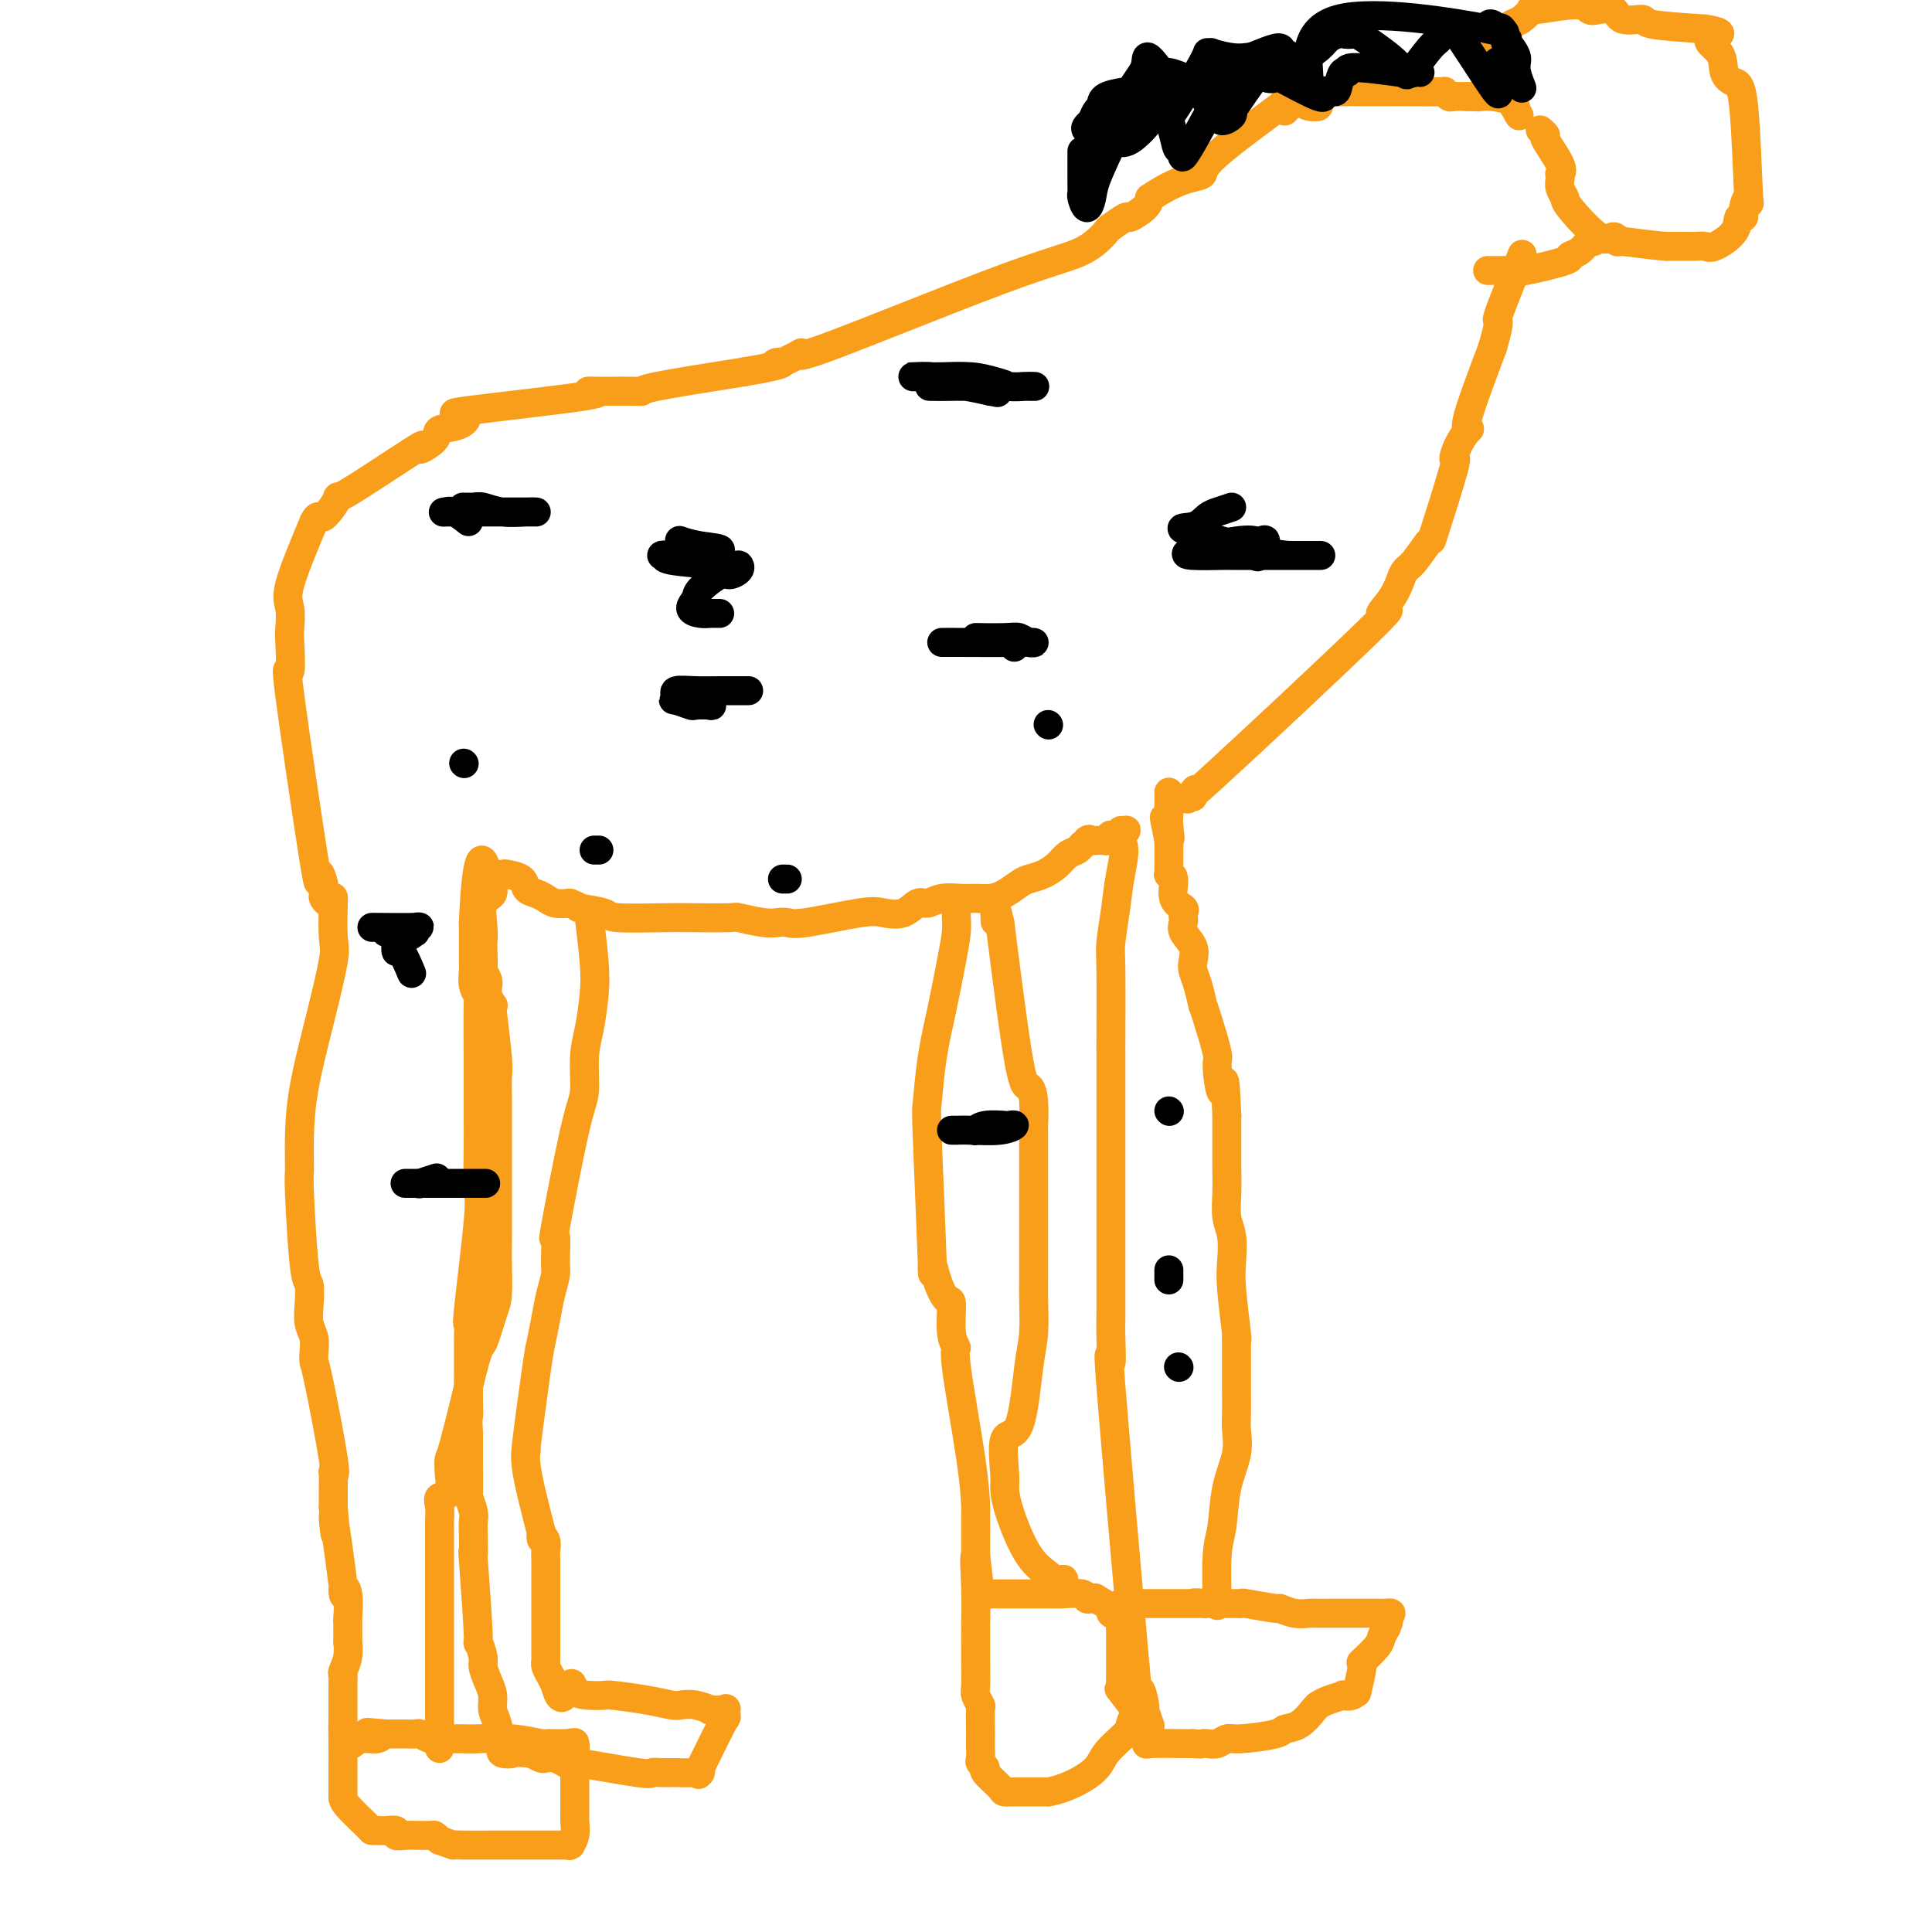 <svg viewBox='0 0 400 400' version='1.1' xmlns='http://www.w3.org/2000/svg' xmlns:xlink='http://www.w3.org/1999/xlink'><g fill='none' stroke='#F99E1B' stroke-width='6' stroke-linecap='round' stroke-linejoin='round'><path d='M69,186c0.018,-0.301 0.037,-0.601 0,1c-0.037,1.601 -0.129,5.104 0,7c0.129,1.896 0.480,2.186 0,5c-0.480,2.814 -1.790,8.152 -3,13c-1.210,4.848 -2.322,9.205 -3,13c-0.678,3.795 -0.924,7.028 -1,10c-0.076,2.972 0.018,5.684 0,7c-0.018,1.316 -0.150,1.237 0,5c0.150,3.763 0.580,11.367 1,15c0.420,3.633 0.831,3.294 1,4c0.169,0.706 0.098,2.456 0,4c-0.098,1.544 -0.222,2.883 0,4c0.222,1.117 0.789,2.013 1,3c0.211,0.987 0.067,2.065 0,3c-0.067,0.935 -0.056,1.726 0,2c0.056,0.274 0.159,0.032 1,4c0.841,3.968 2.422,12.147 3,16c0.578,3.853 0.155,3.381 0,3c-0.155,-0.381 -0.042,-0.669 0,0c0.042,0.669 0.011,2.296 0,3c-0.011,0.704 -0.003,0.487 0,1c0.003,0.513 0.002,1.757 0,3'/><path d='M69,312c0.957,11.533 -0.150,1.865 0,2c0.150,0.135 1.557,10.071 2,14c0.443,3.929 -0.077,1.850 0,1c0.077,-0.850 0.753,-0.472 1,1c0.247,1.472 0.066,4.038 0,5c-0.066,0.962 -0.018,0.318 0,0c0.018,-0.318 0.006,-0.311 0,0c-0.006,0.311 -0.005,0.928 0,2c0.005,1.072 0.016,2.601 0,3c-0.016,0.399 -0.057,-0.330 0,0c0.057,0.330 0.211,1.720 0,3c-0.211,1.280 -0.789,2.451 -1,3c-0.211,0.549 -0.057,0.475 0,1c0.057,0.525 0.015,1.650 0,2c-0.015,0.350 -0.004,-0.074 0,0c0.004,0.074 0.001,0.646 0,1c-0.001,0.354 -0.000,0.490 0,1c0.000,0.510 0.000,1.393 0,2c-0.000,0.607 -0.000,0.936 0,1c0.000,0.064 0.000,-0.137 0,0c-0.000,0.137 -0.000,0.614 0,1c0.000,0.386 0.000,0.682 0,1c-0.000,0.318 -0.000,0.659 0,1'/><path d='M71,357c0.309,7.160 0.083,2.562 0,1c-0.083,-1.562 -0.022,-0.086 0,2c0.022,2.086 0.006,4.783 0,6c-0.006,1.217 -0.002,0.956 0,1c0.002,0.044 0.000,0.394 0,1c-0.000,0.606 0.000,1.469 0,2c-0.000,0.531 -0.001,0.731 0,1c0.001,0.269 0.002,0.608 0,1c-0.002,0.392 -0.009,0.837 1,2c1.009,1.163 3.035,3.043 4,4c0.965,0.957 0.870,0.992 1,1c0.130,0.008 0.484,-0.012 1,0c0.516,0.012 1.194,0.056 2,0c0.806,-0.056 1.741,-0.211 2,0c0.259,0.211 -0.159,0.789 0,1c0.159,0.211 0.893,0.056 2,0c1.107,-0.056 2.587,-0.012 3,0c0.413,0.012 -0.240,-0.007 0,0c0.240,0.007 1.372,0.040 2,0c0.628,-0.040 0.751,-0.154 1,0c0.249,0.154 0.625,0.577 1,1'/><path d='M91,381c3.580,1.309 3.030,1.083 3,1c-0.030,-0.083 0.462,-0.022 2,0c1.538,0.022 4.124,0.006 6,0c1.876,-0.006 3.042,-0.002 4,0c0.958,0.002 1.709,0.000 2,0c0.291,-0.000 0.124,-0.000 1,0c0.876,0.000 2.795,-0.000 4,0c1.205,0.000 1.695,0.001 2,0c0.305,-0.001 0.425,-0.005 1,0c0.575,0.005 1.604,0.019 2,0c0.396,-0.019 0.159,-0.072 0,0c-0.159,0.072 -0.239,0.269 0,0c0.239,-0.269 0.796,-1.004 1,-2c0.204,-0.996 0.055,-2.254 0,-3c-0.055,-0.746 -0.015,-0.982 0,-1c0.015,-0.018 0.004,0.182 0,0c-0.004,-0.182 -0.001,-0.745 0,-1c0.001,-0.255 0.000,-0.201 0,-2c-0.000,-1.799 -0.000,-5.452 0,-7c0.000,-1.548 0.000,-0.992 0,-1c-0.000,-0.008 -0.000,-0.579 0,-1c0.000,-0.421 0.000,-0.692 0,-1c-0.000,-0.308 -0.000,-0.654 0,-1'/><path d='M119,362c-0.018,-2.724 -0.065,-0.534 0,0c0.065,0.534 0.240,-0.589 0,-1c-0.240,-0.411 -0.895,-0.110 -1,0c-0.105,0.110 0.340,0.031 0,0c-0.340,-0.031 -1.467,-0.012 -2,0c-0.533,0.012 -0.474,0.017 -1,0c-0.526,-0.017 -1.637,-0.057 -2,0c-0.363,0.057 0.023,0.211 -1,0c-1.023,-0.211 -3.456,-0.789 -6,-1c-2.544,-0.211 -5.200,-0.057 -7,0c-1.800,0.057 -2.745,0.015 -3,0c-0.255,-0.015 0.178,-0.003 0,0c-0.178,0.003 -0.969,-0.003 -2,0c-1.031,0.003 -2.303,0.015 -3,0c-0.697,-0.015 -0.819,-0.057 -1,0c-0.181,0.057 -0.421,0.211 -1,0c-0.579,-0.211 -1.499,-0.789 -2,-1c-0.501,-0.211 -0.585,-0.057 -1,0c-0.415,0.057 -1.163,0.015 -2,0c-0.837,-0.015 -1.764,-0.004 -2,0c-0.236,0.004 0.218,0.001 0,0c-0.218,-0.001 -1.109,-0.001 -2,0'/><path d='M80,359c-6.526,-0.529 -3.343,-0.352 -2,0c1.343,0.352 0.844,0.878 0,1c-0.844,0.122 -2.035,-0.159 -3,0c-0.965,0.159 -1.704,0.760 -2,1c-0.296,0.240 -0.148,0.120 0,0'/><path d='M91,362c-0.000,-0.523 -0.000,-1.046 0,-2c0.000,-0.954 0.000,-2.339 0,-3c-0.000,-0.661 -0.000,-0.597 0,-2c0.000,-1.403 0.000,-4.271 0,-6c-0.000,-1.729 -0.000,-2.317 0,-4c0.000,-1.683 0.000,-4.460 0,-7c-0.000,-2.540 -0.000,-4.843 0,-6c0.000,-1.157 0.000,-1.169 0,-2c-0.000,-0.831 -0.000,-2.483 0,-4c0.000,-1.517 0.001,-2.899 0,-4c-0.001,-1.101 -0.002,-1.920 0,-3c0.002,-1.080 0.008,-2.419 0,-3c-0.008,-0.581 -0.030,-0.402 0,-1c0.030,-0.598 0.113,-1.972 0,-3c-0.113,-1.028 -0.422,-1.711 0,-2c0.422,-0.289 1.574,-0.185 2,-1c0.426,-0.815 0.124,-2.548 0,-4c-0.124,-1.452 -0.072,-2.622 0,-3c0.072,-0.378 0.163,0.035 1,-3c0.837,-3.035 2.418,-9.517 4,-16'/><path d='M98,283c1.431,-5.297 1.508,-4.038 2,-5c0.492,-0.962 1.400,-4.144 2,-6c0.600,-1.856 0.893,-2.386 1,-4c0.107,-1.614 0.029,-4.311 0,-6c-0.029,-1.689 -0.008,-2.371 0,-6c0.008,-3.629 0.002,-10.206 0,-13c-0.002,-2.794 -0.000,-1.804 0,-2c0.000,-0.196 -0.000,-1.579 0,-3c0.000,-1.421 0.001,-2.881 0,-4c-0.001,-1.119 -0.004,-1.897 0,-3c0.004,-1.103 0.015,-2.531 0,-4c-0.015,-1.469 -0.056,-2.981 0,-4c0.056,-1.019 0.207,-1.547 0,-4c-0.207,-2.453 -0.773,-6.833 -1,-9c-0.227,-2.167 -0.113,-2.121 0,-2c0.113,0.121 0.227,0.317 0,0c-0.227,-0.317 -0.796,-1.149 -1,-2c-0.204,-0.851 -0.044,-1.723 0,-2c0.044,-0.277 -0.026,0.041 0,0c0.026,-0.041 0.150,-0.440 0,-1c-0.150,-0.560 -0.575,-1.280 -1,-2'/><path d='M100,201c-0.465,-10.721 -0.127,-4.025 0,-2c0.127,2.025 0.042,-0.621 0,-2c-0.042,-1.379 -0.041,-1.490 0,-2c0.041,-0.510 0.124,-1.419 0,-3c-0.124,-1.581 -0.453,-3.836 0,-5c0.453,-1.164 1.687,-1.238 2,-2c0.313,-0.762 -0.296,-2.211 0,-3c0.296,-0.789 1.497,-0.916 2,-1c0.503,-0.084 0.309,-0.125 1,0c0.691,0.125 2.267,0.415 3,1c0.733,0.585 0.622,1.463 1,2c0.378,0.537 1.246,0.731 2,1c0.754,0.269 1.395,0.611 2,1c0.605,0.389 1.173,0.825 2,1c0.827,0.175 1.914,0.087 3,0'/><path d='M118,187c2.633,0.956 1.217,0.844 2,1c0.783,0.156 3.766,0.578 5,1c1.234,0.422 0.719,0.844 3,1c2.281,0.156 7.360,0.045 10,0c2.640,-0.045 2.843,-0.026 5,0c2.157,0.026 6.269,0.059 8,0c1.731,-0.059 1.082,-0.210 2,0c0.918,0.210 3.404,0.781 5,1c1.596,0.219 2.302,0.086 3,0c0.698,-0.086 1.387,-0.126 2,0c0.613,0.126 1.151,0.418 4,0c2.849,-0.418 8.009,-1.547 11,-2c2.991,-0.453 3.815,-0.230 5,0c1.185,0.230 2.733,0.468 4,0c1.267,-0.468 2.254,-1.642 3,-2c0.746,-0.358 1.253,0.101 2,0c0.747,-0.101 1.736,-0.761 3,-1c1.264,-0.239 2.804,-0.057 4,0c1.196,0.057 2.049,-0.012 3,0c0.951,0.012 2.001,0.106 3,0c0.999,-0.106 1.948,-0.412 3,-1c1.052,-0.588 2.207,-1.457 3,-2c0.793,-0.543 1.224,-0.761 2,-1c0.776,-0.239 1.896,-0.498 3,-1c1.104,-0.502 2.193,-1.248 3,-2c0.807,-0.752 1.333,-1.510 2,-2c0.667,-0.490 1.476,-0.711 2,-1c0.524,-0.289 0.762,-0.644 1,-1'/><path d='M224,175c2.592,-1.773 1.072,-1.206 1,-1c-0.072,0.206 1.306,0.052 2,0c0.694,-0.052 0.706,-0.000 1,0c0.294,0.000 0.871,-0.052 1,0c0.129,0.052 -0.191,0.206 0,0c0.191,-0.206 0.892,-0.773 1,-1c0.108,-0.227 -0.377,-0.115 0,0c0.377,0.115 1.615,0.232 2,0c0.385,-0.232 -0.082,-0.815 0,-1c0.082,-0.185 0.714,0.027 1,0c0.286,-0.027 0.224,-0.293 0,0c-0.224,0.293 -0.612,1.147 -1,2'/><path d='M232,174c1.282,1.109 0.487,4.383 0,7c-0.487,2.617 -0.666,4.578 -1,7c-0.334,2.422 -0.821,5.307 -1,7c-0.179,1.693 -0.048,2.196 0,6c0.048,3.804 0.013,10.909 0,14c-0.013,3.091 -0.003,2.166 0,3c0.003,0.834 0.001,3.426 0,5c-0.001,1.574 -0.000,2.129 0,3c0.000,0.871 0.000,2.058 0,3c-0.000,0.942 -0.000,1.639 0,3c0.000,1.361 0.000,3.384 0,4c-0.000,0.616 -0.000,-0.177 0,3c0.000,3.177 0.000,10.323 0,15c-0.000,4.677 -0.000,6.883 0,8c0.000,1.117 0.001,1.144 0,2c-0.001,0.856 -0.004,2.541 0,4c0.004,1.459 0.015,2.692 0,4c-0.015,1.308 -0.056,2.691 0,5c0.056,2.309 0.207,5.545 0,5c-0.207,-0.545 -0.774,-4.870 0,5c0.774,9.870 2.887,33.935 5,58'/><path d='M235,345c0.935,9.926 0.772,5.741 1,5c0.228,-0.741 0.846,1.961 1,3c0.154,1.039 -0.155,0.416 0,1c0.155,0.584 0.773,2.376 1,3c0.227,0.624 0.063,0.080 0,0c-0.063,-0.080 -0.023,0.304 0,1c0.023,0.696 0.031,1.703 0,2c-0.031,0.297 -0.101,-0.116 0,0c0.101,0.116 0.373,0.762 0,1c-0.373,0.238 -1.392,0.068 0,0c1.392,-0.068 5.196,-0.034 9,0'/><path d='M247,361c1.810,0.159 1.834,0.058 2,0c0.166,-0.058 0.472,-0.071 1,0c0.528,0.071 1.278,0.226 2,0c0.722,-0.226 1.417,-0.832 2,-1c0.583,-0.168 1.053,0.102 3,0c1.947,-0.102 5.372,-0.577 7,-1c1.628,-0.423 1.460,-0.796 2,-1c0.540,-0.204 1.789,-0.240 3,-1c1.211,-0.760 2.386,-2.242 3,-3c0.614,-0.758 0.668,-0.790 1,-1c0.332,-0.210 0.940,-0.597 2,-1c1.060,-0.403 2.570,-0.821 3,-1c0.430,-0.179 -0.220,-0.119 0,0c0.220,0.119 1.310,0.297 2,0c0.690,-0.297 0.980,-1.070 1,-1c0.020,0.070 -0.230,0.983 0,0c0.230,-0.983 0.940,-3.863 1,-5c0.060,-1.137 -0.530,-0.532 0,-1c0.530,-0.468 2.181,-2.011 3,-3c0.819,-0.989 0.805,-1.426 1,-2c0.195,-0.574 0.597,-1.287 1,-2'/><path d='M287,337c0.949,-2.193 0.322,-1.176 0,-1c-0.322,0.176 -0.337,-0.489 0,-1c0.337,-0.511 1.027,-0.869 1,-1c-0.027,-0.131 -0.771,-0.035 -1,0c-0.229,0.035 0.058,0.009 0,0c-0.058,-0.009 -0.461,-0.003 -1,0c-0.539,0.003 -1.213,0.001 -2,0c-0.787,-0.001 -1.687,-0.000 -3,0c-1.313,0.000 -3.039,0.001 -4,0c-0.961,-0.001 -1.155,-0.004 -2,0c-0.845,0.004 -2.340,0.016 -3,0c-0.660,-0.016 -0.486,-0.061 -1,0c-0.514,0.061 -1.716,0.226 -3,0c-1.284,-0.226 -2.649,-0.845 -3,-1c-0.351,-0.155 0.314,0.155 -1,0c-1.314,-0.155 -4.607,-0.774 -6,-1c-1.393,-0.226 -0.888,-0.061 -1,0c-0.112,0.061 -0.843,0.016 -1,0c-0.157,-0.016 0.259,-0.004 0,0c-0.259,0.004 -1.193,0.001 -2,0c-0.807,-0.001 -1.486,-0.000 -2,0c-0.514,0.000 -0.861,0.000 -1,0c-0.139,-0.000 -0.069,-0.000 0,0'/><path d='M251,332c-6.189,-0.309 -3.163,-0.083 -2,0c1.163,0.083 0.462,0.022 0,0c-0.462,-0.022 -0.687,-0.006 -1,0c-0.313,0.006 -0.715,0.002 -1,0c-0.285,-0.002 -0.454,-0.000 -1,0c-0.546,0.000 -1.470,0.000 -2,0c-0.530,-0.000 -0.665,-0.000 -1,0c-0.335,0.000 -0.868,0.000 -1,0c-0.132,-0.000 0.137,-0.000 0,0c-0.137,0.000 -0.681,0.000 -1,0c-0.319,-0.000 -0.413,-0.000 -1,0c-0.587,0.000 -1.668,0.000 -2,0c-0.332,-0.000 0.083,-0.000 0,0c-0.083,0.000 -0.666,0.000 -1,0c-0.334,-0.000 -0.419,-0.000 -1,0c-0.581,0.000 -1.658,0.000 -2,0c-0.342,-0.000 0.053,-0.000 0,0c-0.053,0.000 -0.553,0.000 -1,0c-0.447,-0.000 -0.842,-0.000 -1,0c-0.158,0.000 -0.079,0.000 0,0'/><path d='M252,332c0.027,0.467 0.053,0.934 0,-1c-0.053,-1.934 -0.186,-6.269 0,-9c0.186,-2.731 0.691,-3.859 1,-6c0.309,-2.141 0.423,-5.297 1,-8c0.577,-2.703 1.619,-4.955 2,-7c0.381,-2.045 0.102,-3.883 0,-5c-0.102,-1.117 -0.028,-1.512 0,-3c0.028,-1.488 0.008,-4.069 0,-5c-0.008,-0.931 -0.006,-0.212 0,-2c0.006,-1.788 0.015,-6.084 0,-8c-0.015,-1.916 -0.056,-1.454 0,-1c0.056,0.454 0.207,0.899 0,-1c-0.207,-1.899 -0.774,-6.141 -1,-9c-0.226,-2.859 -0.113,-4.335 0,-6c0.113,-1.665 0.226,-3.519 0,-5c-0.226,-1.481 -0.793,-2.587 -1,-4c-0.207,-1.413 -0.056,-3.131 0,-5c0.056,-1.869 0.015,-3.888 0,-5c-0.015,-1.112 -0.004,-1.318 0,-3c0.004,-1.682 0.002,-4.841 0,-8'/><path d='M254,231c-0.468,-11.680 -0.637,-5.880 -1,-5c-0.363,0.880 -0.920,-3.158 -1,-5c-0.080,-1.842 0.315,-1.487 0,-3c-0.315,-1.513 -1.342,-4.895 -2,-7c-0.658,-2.105 -0.947,-2.933 -1,-3c-0.053,-0.067 0.132,0.628 0,0c-0.132,-0.628 -0.579,-2.581 -1,-4c-0.421,-1.419 -0.817,-2.306 -1,-3c-0.183,-0.694 -0.154,-1.194 0,-2c0.154,-0.806 0.433,-1.918 0,-3c-0.433,-1.082 -1.578,-2.135 -2,-3c-0.422,-0.865 -0.121,-1.542 0,-2c0.121,-0.458 0.062,-0.697 0,-1c-0.062,-0.303 -0.125,-0.670 0,-1c0.125,-0.330 0.440,-0.624 0,-1c-0.440,-0.376 -1.635,-0.836 -2,-2c-0.365,-1.164 0.098,-3.032 0,-4c-0.098,-0.968 -0.758,-1.034 -1,-1c-0.242,0.034 -0.065,0.170 0,0c0.065,-0.170 0.017,-0.644 0,-1c-0.017,-0.356 -0.005,-0.593 0,-1c0.005,-0.407 0.001,-0.985 0,-1c-0.001,-0.015 -0.000,0.532 0,0c0.000,-0.532 0.000,-2.143 0,-3c-0.000,-0.857 -0.000,-0.959 0,-1c0.000,-0.041 0.000,-0.020 0,0'/><path d='M242,174c-1.856,-8.951 -0.497,-2.827 0,-1c0.497,1.827 0.133,-0.642 0,-2c-0.133,-1.358 -0.036,-1.607 0,-2c0.036,-0.393 0.010,-0.932 0,-1c-0.010,-0.068 -0.003,0.335 0,0c0.003,-0.335 0.001,-1.409 0,-2c-0.001,-0.591 -0.000,-0.697 0,-1c0.000,-0.303 0.000,-0.801 0,-1c-0.000,-0.199 -0.000,-0.100 0,0'/><path d='M198,188c-0.018,0.623 -0.036,1.246 0,2c0.036,0.754 0.125,1.639 0,3c-0.125,1.361 -0.465,3.199 -1,6c-0.535,2.801 -1.264,6.564 -2,10c-0.736,3.436 -1.480,6.546 -2,10c-0.520,3.454 -0.817,7.252 -1,9c-0.183,1.748 -0.253,1.447 0,8c0.253,6.553 0.828,19.961 1,25c0.172,5.039 -0.060,1.709 0,1c0.060,-0.709 0.413,1.201 1,3c0.587,1.799 1.408,3.486 2,4c0.592,0.514 0.953,-0.144 1,1c0.047,1.144 -0.222,4.090 0,6c0.222,1.910 0.935,2.782 1,3c0.065,0.218 -0.519,-0.220 0,4c0.519,4.220 2.139,13.097 3,19c0.861,5.903 0.963,8.830 1,10c0.037,1.170 0.010,0.582 0,1c-0.010,0.418 -0.003,1.843 0,3c0.003,1.157 0.001,2.045 0,3c-0.001,0.955 -0.000,1.978 0,3'/><path d='M202,322c1.547,13.279 0.415,3.476 0,1c-0.415,-2.476 -0.111,2.377 0,6c0.111,3.623 0.030,6.018 0,7c-0.030,0.982 -0.009,0.552 0,1c0.009,0.448 0.006,1.774 0,3c-0.006,1.226 -0.016,2.353 0,4c0.016,1.647 0.057,3.814 0,5c-0.057,1.186 -0.211,1.392 0,2c0.211,0.608 0.789,1.619 1,2c0.211,0.381 0.057,0.133 0,1c-0.057,0.867 -0.016,2.848 0,4c0.016,1.152 0.009,1.475 0,2c-0.009,0.525 -0.019,1.252 0,2c0.019,0.748 0.069,1.517 0,2c-0.069,0.483 -0.255,0.679 0,1c0.255,0.321 0.951,0.765 1,1c0.049,0.235 -0.550,0.259 0,1c0.550,0.741 2.249,2.199 3,3c0.751,0.801 0.554,0.947 1,1c0.446,0.053 1.534,0.014 2,0c0.466,-0.014 0.310,-0.004 1,0c0.690,0.004 2.226,0.001 3,0c0.774,-0.001 0.785,-0.000 1,0c0.215,0.000 0.633,0.000 1,0c0.367,-0.000 0.684,-0.000 1,0'/><path d='M217,371c3.465,-0.567 7.128,-2.485 9,-4c1.872,-1.515 1.955,-2.626 3,-4c1.045,-1.374 3.053,-3.010 4,-4c0.947,-0.990 0.832,-1.333 1,-2c0.168,-0.667 0.619,-1.659 1,-2c0.381,-0.341 0.690,-0.033 0,-1c-0.690,-0.967 -2.381,-3.210 -3,-4c-0.619,-0.790 -0.166,-0.129 0,0c0.166,0.129 0.044,-0.276 0,-1c-0.044,-0.724 -0.012,-1.767 0,-2c0.012,-0.233 0.003,0.345 0,0c-0.003,-0.345 -0.001,-1.612 0,-2c0.001,-0.388 0.000,0.102 0,-1c-0.000,-1.102 -0.000,-3.797 0,-5c0.000,-1.203 0.000,-0.915 0,-1c-0.000,-0.085 -0.000,-0.542 0,-1'/><path d='M232,337c-0.500,-3.252 -0.251,-2.381 0,-2c0.251,0.381 0.502,0.274 0,0c-0.502,-0.274 -1.759,-0.715 -2,-1c-0.241,-0.285 0.534,-0.415 0,-1c-0.534,-0.585 -2.378,-1.625 -3,-2c-0.622,-0.375 -0.022,-0.087 0,0c0.022,0.087 -0.532,-0.029 -1,0c-0.468,0.029 -0.848,0.204 -1,0c-0.152,-0.204 -0.074,-0.787 -1,-1c-0.926,-0.213 -2.854,-0.057 -4,0c-1.146,0.057 -1.510,0.015 -2,0c-0.490,-0.015 -1.104,-0.004 -2,0c-0.896,0.004 -2.072,0.001 -3,0c-0.928,-0.001 -1.606,-0.000 -2,0c-0.394,0.000 -0.504,0.000 -1,0c-0.496,-0.000 -1.376,-0.000 -2,0c-0.624,0.000 -0.990,0.000 -1,0c-0.010,-0.000 0.338,-0.000 0,0c-0.338,0.000 -1.360,0.000 -2,0c-0.640,-0.000 -0.897,-0.000 -1,0c-0.103,0.000 -0.051,0.000 0,0'/><path d='M220,327c0.221,-0.015 0.441,-0.029 0,0c-0.441,0.029 -1.544,0.103 -2,0c-0.456,-0.103 -0.265,-0.382 -1,-1c-0.735,-0.618 -2.396,-1.575 -4,-4c-1.604,-2.425 -3.152,-6.317 -4,-9c-0.848,-2.683 -0.995,-4.156 -1,-5c-0.005,-0.844 0.132,-1.058 0,-3c-0.132,-1.942 -0.533,-5.612 0,-7c0.533,-1.388 1.999,-0.496 3,-3c1.001,-2.504 1.536,-8.406 2,-12c0.464,-3.594 0.856,-4.881 1,-7c0.144,-2.119 0.038,-5.071 0,-7c-0.038,-1.929 -0.010,-2.835 0,-4c0.010,-1.165 0.003,-2.590 0,-6c-0.003,-3.410 -0.001,-8.804 0,-12c0.001,-3.196 0.001,-4.192 0,-5c-0.001,-0.808 -0.003,-1.426 0,-3c0.003,-1.574 0.010,-4.103 0,-5c-0.010,-0.897 -0.039,-0.160 0,-1c0.039,-0.840 0.144,-3.256 0,-5c-0.144,-1.744 -0.539,-2.816 -1,-3c-0.461,-0.184 -0.989,0.519 -2,-5c-1.011,-5.519 -2.506,-17.259 -4,-29'/><path d='M207,191c-1.309,-5.982 -1.083,-2.439 -1,-1c0.083,1.439 0.022,0.772 0,0c-0.022,-0.772 -0.006,-1.649 0,-2c0.006,-0.351 0.003,-0.175 0,0'/><path d='M122,190c-0.107,-0.854 -0.215,-1.709 0,0c0.215,1.709 0.752,5.980 1,9c0.248,3.020 0.207,4.787 0,7c-0.207,2.213 -0.578,4.870 -1,7c-0.422,2.130 -0.894,3.732 -1,6c-0.106,2.268 0.153,5.203 0,7c-0.153,1.797 -0.720,2.458 -2,8c-1.280,5.542 -3.274,15.965 -4,20c-0.726,4.035 -0.183,1.680 0,2c0.183,0.320 0.007,3.314 0,5c-0.007,1.686 0.154,2.063 0,3c-0.154,0.937 -0.623,2.433 -1,4c-0.377,1.567 -0.661,3.206 -1,5c-0.339,1.794 -0.734,3.743 -1,5c-0.266,1.257 -0.403,1.820 -1,6c-0.597,4.180 -1.655,11.976 -2,15c-0.345,3.024 0.022,1.276 0,1c-0.022,-0.276 -0.435,0.921 0,4c0.435,3.079 1.717,8.039 3,13'/><path d='M112,317c0.403,2.976 -0.088,1.416 0,1c0.088,-0.416 0.756,0.313 1,1c0.244,0.687 0.065,1.332 0,2c-0.065,0.668 -0.018,1.360 0,2c0.018,0.640 0.005,1.228 0,2c-0.005,0.772 -0.001,1.728 0,2c0.001,0.272 0.000,-0.138 0,1c-0.000,1.138 -0.000,3.826 0,5c0.000,1.174 0.000,0.834 0,1c-0.000,0.166 -0.000,0.839 0,1c0.000,0.161 -0.000,-0.189 0,0c0.000,0.189 0.000,0.919 0,2c-0.000,1.081 -0.000,2.514 0,3c0.000,0.486 0.000,0.024 0,0c-0.000,-0.024 -0.001,0.388 0,1c0.001,0.612 0.003,1.423 0,2c-0.003,0.577 -0.011,0.918 0,1c0.011,0.082 0.042,-0.097 0,0c-0.042,0.097 -0.155,0.469 0,1c0.155,0.531 0.580,1.220 1,2c0.420,0.780 0.834,1.651 1,2c0.166,0.349 0.083,0.174 0,0'/><path d='M115,349c1.119,4.906 2.417,1.170 3,0c0.583,-1.170 0.451,0.225 1,1c0.549,0.775 1.779,0.929 3,1c1.221,0.071 2.434,0.058 3,0c0.566,-0.058 0.485,-0.160 2,0c1.515,0.160 4.624,0.583 7,1c2.376,0.417 4.017,0.830 5,1c0.983,0.170 1.308,0.099 2,0c0.692,-0.099 1.751,-0.225 3,0c1.249,0.225 2.687,0.802 3,1c0.313,0.198 -0.501,0.018 0,0c0.501,-0.018 2.317,0.128 3,0c0.683,-0.128 0.235,-0.529 0,0c-0.235,0.529 -0.256,1.989 0,2c0.256,0.011 0.787,-1.425 0,0c-0.787,1.425 -2.894,5.713 -5,10'/><path d='M145,366c-0.775,2.083 -0.213,1.290 0,1c0.213,-0.290 0.078,-0.078 -1,0c-1.078,0.078 -3.097,0.023 -4,0c-0.903,-0.023 -0.689,-0.014 -1,0c-0.311,0.014 -1.147,0.032 -2,0c-0.853,-0.032 -1.724,-0.114 -2,0c-0.276,0.114 0.043,0.424 -3,0c-3.043,-0.424 -9.448,-1.581 -12,-2c-2.552,-0.419 -1.251,-0.098 -1,0c0.251,0.098 -0.548,-0.025 -1,0c-0.452,0.025 -0.558,0.200 -1,0c-0.442,-0.200 -1.222,-0.775 -2,-1c-0.778,-0.225 -1.556,-0.099 -2,0c-0.444,0.099 -0.556,0.171 -1,0c-0.444,-0.171 -1.222,-0.586 -2,-1'/><path d='M110,363c-6.199,-0.479 -4.196,-0.176 -4,0c0.196,0.176 -1.414,0.227 -2,0c-0.586,-0.227 -0.147,-0.731 0,-1c0.147,-0.269 0.002,-0.302 0,0c-0.002,0.302 0.140,0.938 0,0c-0.140,-0.938 -0.564,-3.449 -1,-5c-0.436,-1.551 -0.886,-2.143 -1,-3c-0.114,-0.857 0.109,-1.980 0,-3c-0.109,-1.020 -0.550,-1.936 -1,-3c-0.450,-1.064 -0.909,-2.275 -1,-3c-0.091,-0.725 0.186,-0.964 0,-2c-0.186,-1.036 -0.834,-2.868 -1,-3c-0.166,-0.132 0.151,1.436 0,-2c-0.151,-3.436 -0.772,-11.878 -1,-15c-0.228,-3.122 -0.065,-0.925 0,-1c0.065,-0.075 0.031,-2.420 0,-4c-0.031,-1.580 -0.061,-2.393 0,-3c0.061,-0.607 0.212,-1.009 0,-2c-0.212,-0.991 -0.789,-2.572 -1,-3c-0.211,-0.428 -0.057,0.297 0,-1c0.057,-1.297 0.015,-4.616 0,-6c-0.015,-1.384 -0.004,-0.834 0,-1c0.004,-0.166 0.001,-1.047 0,-2c-0.001,-0.953 -0.001,-1.976 0,-3'/><path d='M97,297c-0.309,-7.470 -0.083,-4.644 0,-4c0.083,0.644 0.023,-0.894 0,-3c-0.023,-2.106 -0.008,-4.779 0,-7c0.008,-2.221 0.010,-3.989 0,-5c-0.010,-1.011 -0.031,-1.265 0,-2c0.031,-0.735 0.113,-1.950 0,-2c-0.113,-0.050 -0.423,1.064 0,-3c0.423,-4.064 1.577,-13.307 2,-18c0.423,-4.693 0.113,-4.837 0,-7c-0.113,-2.163 -0.030,-6.345 0,-9c0.030,-2.655 0.008,-3.785 0,-5c-0.008,-1.215 -0.001,-2.517 0,-4c0.001,-1.483 -0.003,-3.148 0,-4c0.003,-0.852 0.015,-0.890 0,-4c-0.015,-3.110 -0.057,-9.294 0,-12c0.057,-2.706 0.211,-1.936 0,-2c-0.211,-0.064 -0.789,-0.961 -1,-2c-0.211,-1.039 -0.057,-2.220 0,-3c0.057,-0.780 0.015,-1.157 0,-2c-0.015,-0.843 -0.004,-2.150 0,-3c0.004,-0.850 0.001,-1.243 0,-2c-0.001,-0.757 -0.001,-1.879 0,-3'/><path d='M98,191c0.833,-18.667 2.417,-12.333 3,-10c0.583,2.333 0.167,0.667 0,0c-0.167,-0.667 -0.083,-0.333 0,0'/><path d='M69,187c-0.312,0.091 -0.624,0.183 -1,0c-0.376,-0.183 -0.818,-0.640 -1,-1c-0.182,-0.360 -0.106,-0.624 0,-1c0.106,-0.376 0.242,-0.865 0,-2c-0.242,-1.135 -0.864,-2.917 -1,-2c-0.136,0.917 0.212,4.533 -1,-3c-1.212,-7.533 -3.984,-26.213 -5,-34c-1.016,-7.787 -0.276,-4.680 0,-5c0.276,-0.320 0.088,-4.066 0,-6c-0.088,-1.934 -0.075,-2.054 0,-3c0.075,-0.946 0.213,-2.716 0,-4c-0.213,-1.284 -0.775,-2.081 0,-5c0.775,-2.919 2.888,-7.959 5,-13'/><path d='M65,108c1.016,-1.971 1.057,-0.400 2,-1c0.943,-0.600 2.790,-3.372 3,-4c0.210,-0.628 -1.215,0.886 2,-1c3.215,-1.886 11.070,-7.173 14,-9c2.930,-1.827 0.934,-0.196 1,0c0.066,0.196 2.193,-1.045 3,-2c0.807,-0.955 0.292,-1.625 1,-2c0.708,-0.375 2.639,-0.454 4,-1c1.361,-0.546 2.153,-1.558 1,-2c-1.153,-0.442 -4.252,-0.315 1,-1c5.252,-0.685 18.856,-2.184 24,-3c5.144,-0.816 1.827,-0.950 1,-1c-0.827,-0.050 0.834,-0.015 2,0c1.166,0.015 1.837,0.009 3,0c1.163,-0.009 2.817,-0.023 4,0c1.183,0.023 1.895,0.083 2,0c0.105,-0.083 -0.399,-0.309 3,-1c3.399,-0.691 10.699,-1.845 18,-3'/><path d='M154,77c10.423,-1.734 7.981,-2.067 7,-2c-0.981,0.067 -0.500,0.536 1,0c1.500,-0.536 4.021,-2.078 4,-2c-0.021,0.078 -2.583,1.774 5,-1c7.583,-2.774 25.311,-10.019 36,-14c10.689,-3.981 14.340,-4.697 17,-6c2.660,-1.303 4.331,-3.192 5,-4c0.669,-0.808 0.337,-0.534 1,-1c0.663,-0.466 2.322,-1.671 3,-2c0.678,-0.329 0.375,0.219 1,0c0.625,-0.219 2.179,-1.205 3,-2c0.821,-0.795 0.911,-1.397 1,-2'/><path d='M238,41c3.789,-2.570 6.262,-3.494 8,-4c1.738,-0.506 2.742,-0.594 3,-1c0.258,-0.406 -0.228,-1.132 3,-4c3.228,-2.868 10.172,-7.879 13,-10c2.828,-2.121 1.542,-1.352 1,-1c-0.542,0.352 -0.338,0.287 0,0c0.338,-0.287 0.811,-0.796 1,-1c0.189,-0.204 0.095,-0.102 0,0'/><path d='M247,165c-0.133,-0.277 -0.266,-0.555 0,-1c0.266,-0.445 0.932,-1.059 0,0c-0.932,1.059 -3.462,3.791 4,-3c7.462,-6.791 24.916,-23.105 32,-30c7.084,-6.895 3.797,-4.373 3,-4c-0.797,0.373 0.894,-1.405 2,-3c1.106,-1.595 1.627,-3.007 2,-4c0.373,-0.993 0.599,-1.568 1,-2c0.401,-0.432 0.979,-0.723 2,-2c1.021,-1.277 2.486,-3.542 3,-4c0.514,-0.458 0.078,0.889 1,-2c0.922,-2.889 3.201,-10.014 4,-13c0.799,-2.986 0.119,-1.834 0,-2c-0.119,-0.166 0.322,-1.649 1,-3c0.678,-1.351 1.594,-2.568 2,-3c0.406,-0.432 0.302,-0.078 0,0c-0.302,0.078 -0.800,-0.121 0,-3c0.800,-2.879 2.900,-8.440 5,-14'/><path d='M309,72c2.088,-7.142 0.807,-4.997 1,-6c0.193,-1.003 1.860,-5.155 3,-8c1.140,-2.845 1.754,-4.384 2,-5c0.246,-0.616 0.123,-0.308 0,0'/><path d='M266,23c0.774,-0.816 1.549,-1.632 2,-2c0.451,-0.368 0.580,-0.288 1,0c0.420,0.288 1.131,0.785 2,1c0.869,0.215 1.897,0.149 2,0c0.103,-0.149 -0.718,-0.380 -1,-1c-0.282,-0.620 -0.024,-1.630 0,-2c0.024,-0.370 -0.186,-0.100 0,0c0.186,0.100 0.767,0.028 1,0c0.233,-0.028 0.116,-0.014 0,0'/><path d='M273,19c0.808,-0.619 -0.674,-0.166 0,0c0.674,0.166 3.502,0.044 5,0c1.498,-0.044 1.665,-0.012 2,0c0.335,0.012 0.839,0.003 1,0c0.161,-0.003 -0.019,-0.001 1,0c1.019,0.001 3.237,0.000 4,0c0.763,-0.000 0.069,-0.000 0,0c-0.069,0.000 0.486,-0.000 1,0c0.514,0.000 0.986,0.000 1,0c0.014,-0.000 -0.432,-0.001 0,0c0.432,0.001 1.741,0.004 2,0c0.259,-0.004 -0.532,-0.015 1,0c1.532,0.015 5.386,0.057 7,0c1.614,-0.057 0.989,-0.211 1,0c0.011,0.211 0.657,0.788 1,1c0.343,0.212 0.384,0.061 1,0c0.616,-0.061 1.808,-0.030 3,0'/><path d='M304,20c4.686,0.155 0.902,0.044 0,0c-0.902,-0.044 1.077,-0.020 2,0c0.923,0.020 0.788,0.038 1,0c0.212,-0.038 0.770,-0.130 2,0c1.230,0.130 3.131,0.482 4,1c0.869,0.518 0.707,1.201 1,2c0.293,0.799 1.040,1.715 0,0c-1.040,-1.715 -3.869,-6.061 -5,-8c-1.131,-1.939 -0.566,-1.469 0,-1'/><path d='M309,14c-0.569,-1.537 0.007,-1.879 0,-2c-0.007,-0.121 -0.599,-0.020 0,-1c0.599,-0.980 2.390,-3.041 3,-4c0.610,-0.959 0.041,-0.816 0,-1c-0.041,-0.184 0.447,-0.695 1,-1c0.553,-0.305 1.170,-0.404 2,-1c0.830,-0.596 1.873,-1.690 2,-2c0.127,-0.310 -0.663,0.164 1,0c1.663,-0.164 5.780,-0.964 8,-1c2.220,-0.036 2.543,0.694 3,1c0.457,0.306 1.046,0.190 2,0c0.954,-0.190 2.272,-0.454 3,0c0.728,0.454 0.865,1.627 2,2c1.135,0.373 3.267,-0.053 4,0c0.733,0.053 0.067,0.587 2,1c1.933,0.413 6.467,0.707 11,1'/><path d='M353,6c5.684,0.946 1.894,1.312 1,2c-0.894,0.688 1.109,1.698 2,3c0.891,1.302 0.671,2.896 1,4c0.329,1.104 1.209,1.716 2,2c0.791,0.284 1.495,0.238 2,5c0.505,4.762 0.811,14.331 1,18c0.189,3.669 0.261,1.436 0,1c-0.261,-0.436 -0.854,0.924 -1,2c-0.146,1.076 0.155,1.868 0,2c-0.155,0.132 -0.765,-0.395 -1,0c-0.235,0.395 -0.094,1.714 -1,3c-0.906,1.286 -2.859,2.541 -4,3c-1.141,0.459 -1.471,0.123 -2,0c-0.529,-0.123 -1.258,-0.033 -2,0c-0.742,0.033 -1.498,0.009 -2,0c-0.502,-0.009 -0.751,-0.002 -1,0c-0.249,0.002 -0.500,0.001 -1,0c-0.500,-0.001 -1.250,-0.000 -2,0'/><path d='M345,51c-3.535,-0.249 -7.372,-0.872 -9,-1c-1.628,-0.128 -1.048,0.240 -1,0c0.048,-0.240 -0.436,-1.089 -1,-1c-0.564,0.089 -1.209,1.117 -3,0c-1.791,-1.117 -4.728,-4.380 -6,-6c-1.272,-1.620 -0.877,-1.596 -1,-2c-0.123,-0.404 -0.762,-1.235 -1,-2c-0.238,-0.765 -0.075,-1.463 0,-2c0.075,-0.537 0.063,-0.913 0,-1c-0.063,-0.087 -0.178,0.117 0,0c0.178,-0.117 0.650,-0.553 0,-2c-0.650,-1.447 -2.423,-3.904 -3,-5c-0.577,-1.096 0.041,-0.830 0,-1c-0.041,-0.170 -0.742,-0.777 -1,-1c-0.258,-0.223 -0.074,-0.064 0,0c0.074,0.064 0.037,0.032 0,0'/><path d='M308,56c0.438,0.000 0.877,0.000 1,0c0.123,-0.000 -0.068,-0.001 0,0c0.068,0.001 0.396,0.002 1,0c0.604,-0.002 1.484,-0.007 2,0c0.516,0.007 0.669,0.027 1,0c0.331,-0.027 0.841,-0.100 1,0c0.159,0.100 -0.031,0.373 2,0c2.031,-0.373 6.285,-1.392 8,-2c1.715,-0.608 0.890,-0.804 1,-1c0.110,-0.196 1.153,-0.393 2,-1c0.847,-0.607 1.497,-1.625 2,-2c0.503,-0.375 0.858,-0.107 1,0c0.142,0.107 0.071,0.054 0,0'/></g>
<g fill='none' stroke='#000000' stroke-width='6' stroke-linecap='round' stroke-linejoin='round'><path d='M155,143c-0.399,-0.001 -0.798,-0.001 -1,0c-0.202,0.001 -0.208,0.004 -1,0c-0.792,-0.004 -2.370,-0.015 -4,0c-1.630,0.015 -3.310,0.056 -5,0c-1.690,-0.056 -3.388,-0.207 -4,0c-0.612,0.207 -0.138,0.774 0,1c0.138,0.226 -0.061,0.112 0,0c0.061,-0.112 0.384,-0.222 1,0c0.616,0.222 1.527,0.778 2,1c0.473,0.222 0.508,0.112 1,0c0.492,-0.112 1.441,-0.225 2,0c0.559,0.225 0.728,0.789 1,1c0.272,0.211 0.648,0.071 0,0c-0.648,-0.071 -2.320,-0.072 -3,0c-0.680,0.072 -0.367,0.215 -1,0c-0.633,-0.215 -2.211,-0.790 -3,-1c-0.789,-0.210 -0.789,-0.057 0,0c0.789,0.057 2.368,0.016 3,0c0.632,-0.016 0.316,-0.008 0,0'/><path d='M210,134c-0.351,-0.423 -0.703,-0.845 0,-1c0.703,-0.155 2.460,-0.041 0,0c-2.460,0.041 -9.137,0.011 -12,0c-2.863,-0.011 -1.913,-0.003 -2,0c-0.087,0.003 -1.210,0.001 -1,0c0.210,-0.001 1.753,-0.001 3,0c1.247,0.001 2.199,0.001 4,0c1.801,-0.001 4.452,-0.004 6,0c1.548,0.004 1.993,0.015 3,0c1.007,-0.015 2.576,-0.057 3,0c0.424,0.057 -0.296,0.211 -1,0c-0.704,-0.211 -1.393,-0.789 -2,-1c-0.607,-0.211 -1.132,-0.057 -3,0c-1.868,0.057 -5.080,0.015 -6,0c-0.920,-0.015 0.451,-0.004 1,0c0.549,0.004 0.274,0.002 0,0'/><path d='M149,127c-0.352,0.004 -0.703,0.009 -1,0c-0.297,-0.009 -0.538,-0.031 -1,0c-0.462,0.031 -1.143,0.116 -2,0c-0.857,-0.116 -1.888,-0.433 -2,-1c-0.112,-0.567 0.695,-1.384 1,-2c0.305,-0.616 0.106,-1.031 1,-2c0.894,-0.969 2.880,-2.494 4,-3c1.120,-0.506 1.373,0.005 2,0c0.627,-0.005 1.627,-0.527 2,-1c0.373,-0.473 0.118,-0.898 0,-1c-0.118,-0.102 -0.100,0.117 -3,0c-2.900,-0.117 -8.717,-0.571 -11,-1c-2.283,-0.429 -1.032,-0.833 -1,-1c0.032,-0.167 -1.154,-0.097 -1,0c0.154,0.097 1.649,0.222 3,0c1.351,-0.222 2.558,-0.792 4,-1c1.442,-0.208 3.119,-0.056 4,0c0.881,0.056 0.966,0.016 1,0c0.034,-0.016 0.017,-0.008 0,0'/><path d='M149,114c0.881,-0.476 -1.917,-0.667 -4,-1c-2.083,-0.333 -3.452,-0.810 -4,-1c-0.548,-0.190 -0.274,-0.095 0,0'/><path d='M97,108c-1.057,-0.845 -2.114,-1.691 -3,-2c-0.886,-0.309 -1.600,-0.083 -2,0c-0.400,0.083 -0.484,0.022 1,0c1.484,-0.022 4.538,-0.006 7,0c2.462,0.006 4.333,0.003 6,0c1.667,-0.003 3.130,-0.004 4,0c0.870,0.004 1.145,0.015 1,0c-0.145,-0.015 -0.712,-0.057 -2,0c-1.288,0.057 -3.298,0.211 -5,0c-1.702,-0.211 -3.098,-0.789 -4,-1c-0.902,-0.211 -1.312,-0.057 -2,0c-0.688,0.057 -1.655,0.015 -2,0c-0.345,-0.015 -0.068,-0.004 0,0c0.068,0.004 -0.075,0.001 0,0c0.075,-0.001 0.366,-0.000 1,0c0.634,0.000 1.610,0.000 2,0c0.390,-0.000 0.195,-0.000 0,0'/><path d='M213,80c0.375,-0.002 0.750,-0.003 1,0c0.250,0.003 0.375,0.011 0,0c-0.375,-0.011 -1.250,-0.041 -2,0c-0.750,0.041 -1.377,0.155 -4,0c-2.623,-0.155 -7.243,-0.577 -10,-1c-2.757,-0.423 -3.650,-0.845 -5,-1c-1.350,-0.155 -3.156,-0.042 -4,0c-0.844,0.042 -0.726,0.014 0,0c0.726,-0.014 2.061,-0.014 3,0c0.939,0.014 1.483,0.042 3,0c1.517,-0.042 4.006,-0.155 6,0c1.994,0.155 3.494,0.577 5,1c1.506,0.423 3.017,0.845 2,1c-1.017,0.155 -4.561,0.042 -7,0c-2.439,-0.042 -3.774,-0.012 -5,0c-1.226,0.012 -2.342,0.006 -3,0c-0.658,-0.006 -0.857,-0.012 0,0c0.857,0.012 2.769,0.042 4,0c1.231,-0.042 1.780,-0.155 3,0c1.220,0.155 3.110,0.577 5,1'/><path d='M205,81c2.667,0.500 1.333,0.250 0,0'/><path d='M255,105c-1.314,0.437 -2.628,0.873 -3,1c-0.372,0.127 0.200,-0.057 0,0c-0.200,0.057 -1.170,0.355 -2,1c-0.830,0.645 -1.520,1.637 -3,2c-1.480,0.363 -3.750,0.097 -1,1c2.750,0.903 10.521,2.974 15,4c4.479,1.026 5.665,1.007 7,1c1.335,-0.007 2.819,-0.002 4,0c1.181,0.002 2.059,0.000 1,0c-1.059,-0.000 -4.056,0.000 -6,0c-1.944,-0.000 -2.837,-0.002 -5,0c-2.163,0.002 -5.597,0.007 -7,0c-1.403,-0.007 -0.775,-0.026 -2,0c-1.225,0.026 -4.301,0.099 -6,0c-1.699,-0.099 -2.019,-0.368 0,-1c2.019,-0.632 6.378,-1.625 9,-2c2.622,-0.375 3.507,-0.131 4,0c0.493,0.131 0.594,0.151 1,0c0.406,-0.151 1.116,-0.472 1,0c-0.116,0.472 -1.058,1.736 -2,3'/><path d='M260,115c0.667,0.500 0.333,0.250 0,0'/><path d='M77,192c0.666,0.002 1.333,0.004 1,0c-0.333,-0.004 -1.664,-0.015 0,0c1.664,0.015 6.323,0.057 8,0c1.677,-0.057 0.373,-0.211 0,0c-0.373,0.211 0.186,0.789 0,1c-0.186,0.211 -1.116,0.057 -2,0c-0.884,-0.057 -1.720,-0.016 -2,0c-0.280,0.016 -0.004,0.008 0,0c0.004,-0.008 -0.266,-0.018 -1,0c-0.734,0.018 -1.934,0.062 -1,0c0.934,-0.062 4.002,-0.229 5,0c0.998,0.229 -0.073,0.855 -1,1c-0.927,0.145 -1.711,-0.189 -2,0c-0.289,0.189 -0.084,0.903 0,1c0.084,0.097 0.047,-0.421 0,0c-0.047,0.421 -0.105,1.783 0,2c0.105,0.217 0.375,-0.711 1,0c0.625,0.711 1.607,3.060 2,4c0.393,0.940 0.196,0.470 0,0'/><path d='M92,245c-0.495,0.000 -0.989,0.000 -1,0c-0.011,-0.000 0.463,-0.000 0,0c-0.463,0.000 -1.861,0.000 -3,0c-1.139,-0.000 -2.019,-0.000 -2,0c0.019,0.000 0.937,0.000 0,0c-0.937,-0.000 -3.728,-0.000 -1,0c2.728,0.000 10.975,0.000 14,0c3.025,-0.000 0.829,-0.000 0,0c-0.829,0.000 -0.292,0.001 -1,0c-0.708,-0.001 -2.662,-0.004 -5,0c-2.338,0.004 -5.060,0.015 -6,0c-0.940,-0.015 -0.097,-0.056 0,0c0.097,0.056 -0.551,0.207 0,0c0.551,-0.207 2.300,-0.774 3,-1c0.700,-0.226 0.350,-0.113 0,0'/><path d='M202,234c-0.110,0.113 -0.220,0.225 0,0c0.220,-0.225 0.771,-0.789 2,-1c1.229,-0.211 3.136,-0.071 4,0c0.864,0.071 0.684,0.072 1,0c0.316,-0.072 1.128,-0.215 1,0c-0.128,0.215 -1.197,0.790 -3,1c-1.803,0.210 -4.339,0.056 -6,0c-1.661,-0.056 -2.447,-0.015 -3,0c-0.553,0.015 -0.872,0.004 -1,0c-0.128,-0.004 -0.064,-0.002 0,0'/><path d='M242,230c0.000,0.000 0.100,0.100 0.1,0.1'/><path d='M242,263c0.000,-0.083 0.000,-0.167 0,0c0.000,0.167 0.000,0.583 0,1c0.000,0.417 0.000,0.833 0,1c-0.000,0.167 0.000,0.083 0,0'/><path d='M244,283c0.000,0.000 0.100,0.100 0.1,0.1'/><path d='M217,150c0.000,0.000 0.100,0.100 0.1,0.1'/><path d='M163,182c-0.417,0.000 -0.833,0.000 -1,0c-0.167,0.000 -0.083,0.000 0,0'/><path d='M124,176c-0.417,0.000 -0.833,0.000 -1,0c-0.167,0.000 -0.083,0.000 0,0'/><path d='M96,158c0.000,0.000 0.100,0.100 0.1,0.1'/><path d='M294,15c-0.231,-0.050 -0.463,-0.101 -1,0c-0.537,0.101 -1.380,0.353 -2,0c-0.620,-0.353 -1.016,-1.311 -3,-3c-1.984,-1.689 -5.557,-4.111 -7,-5c-1.443,-0.889 -0.755,-0.247 -1,0c-0.245,0.247 -1.422,0.099 -2,0c-0.578,-0.099 -0.556,-0.148 -1,0c-0.444,0.148 -1.354,0.492 -2,1c-0.646,0.508 -1.029,1.181 -2,2c-0.971,0.819 -2.528,1.785 -3,2c-0.472,0.215 0.143,-0.321 -1,0c-1.143,0.321 -4.044,1.498 -5,2c-0.956,0.502 0.032,0.331 0,0c-0.032,-0.331 -1.086,-0.820 -2,-1c-0.914,-0.180 -1.690,-0.051 -2,0c-0.310,0.051 -0.155,0.026 0,0'/><path d='M260,13c-3.376,0.686 -1.315,-0.600 -1,-1c0.315,-0.400 -1.115,0.086 -3,0c-1.885,-0.086 -4.226,-0.746 -5,-1c-0.774,-0.254 0.018,-0.104 0,0c-0.018,0.104 -0.845,0.161 -1,0c-0.155,-0.161 0.363,-0.540 -1,2c-1.363,2.540 -4.608,7.999 -6,10c-1.392,2.001 -0.930,0.544 -1,0c-0.070,-0.544 -0.670,-0.174 -1,0c-0.330,0.174 -0.390,0.151 -1,0c-0.610,-0.151 -1.771,-0.431 -2,-1c-0.229,-0.569 0.475,-1.429 0,-2c-0.475,-0.571 -2.127,-0.854 -3,-1c-0.873,-0.146 -0.966,-0.155 -2,0c-1.034,0.155 -3.010,0.473 -4,1c-0.990,0.527 -0.995,1.264 -1,2'/><path d='M228,22c-1.406,1.050 -1.423,2.176 -2,3c-0.577,0.824 -1.716,1.345 -1,2c0.716,0.655 3.285,1.442 5,2c1.715,0.558 2.575,0.885 4,0c1.425,-0.885 3.414,-2.982 4,-4c0.586,-1.018 -0.230,-0.956 0,-2c0.230,-1.044 1.508,-3.194 2,-5c0.492,-1.806 0.198,-3.270 2,-3c1.802,0.270 5.700,2.273 7,3c1.300,0.727 0.002,0.178 0,1c-0.002,0.822 1.292,3.016 2,4c0.708,0.984 0.829,0.759 1,1c0.171,0.241 0.392,0.950 1,1c0.608,0.050 1.602,-0.557 2,-1c0.398,-0.443 0.199,-0.721 0,-1'/><path d='M255,23c1.358,-1.890 3.752,-5.615 5,-7c1.248,-1.385 1.348,-0.431 2,0c0.652,0.431 1.856,0.340 2,0c0.144,-0.340 -0.771,-0.929 1,0c1.771,0.929 6.228,3.376 8,4c1.772,0.624 0.858,-0.574 1,-1c0.142,-0.426 1.341,-0.080 2,0c0.659,0.080 0.779,-0.106 1,-1c0.221,-0.894 0.544,-2.497 1,-3c0.456,-0.503 1.046,0.095 1,0c-0.046,-0.095 -0.727,-0.884 1,-1c1.727,-0.116 5.864,0.442 10,1'/><path d='M290,15c2.083,-0.005 1.289,-0.019 1,0c-0.289,0.019 -0.075,0.070 0,0c0.075,-0.070 0.009,-0.261 0,0c-0.009,0.261 0.040,0.973 1,0c0.960,-0.973 2.833,-3.631 4,-5c1.167,-1.369 1.629,-1.451 2,-2c0.371,-0.549 0.650,-1.566 1,-2c0.350,-0.434 0.769,-0.283 1,0c0.231,0.283 0.272,0.700 0,0c-0.272,-0.700 -0.857,-2.515 1,0c1.857,2.515 6.158,9.360 8,12c1.842,2.640 1.226,1.075 1,0c-0.226,-1.075 -0.060,-1.659 0,-2c0.060,-0.341 0.016,-0.438 0,-1c-0.016,-0.562 -0.005,-1.589 0,-2c0.005,-0.411 0.002,-0.205 0,0'/><path d='M312,10c0.425,0.003 0.850,0.007 1,0c0.150,-0.007 0.024,-0.024 0,0c-0.024,0.024 0.053,0.088 0,0c-0.053,-0.088 -0.236,-0.328 0,0c0.236,0.328 0.890,1.226 1,2c0.110,0.774 -0.324,1.425 0,3c0.324,1.575 1.404,4.075 1,3c-0.404,-1.075 -2.293,-5.724 -3,-8c-0.707,-2.276 -0.231,-2.177 0,-2c0.231,0.177 0.216,0.432 0,0c-0.216,-0.432 -0.633,-1.552 -1,-2c-0.367,-0.448 -0.683,-0.224 -1,0'/><path d='M310,6c-1.420,-1.941 -2.469,-0.794 -1,0c1.469,0.794 5.456,1.233 -1,0c-6.456,-1.233 -23.353,-4.140 -31,-2c-7.647,2.140 -6.042,9.326 -6,12c0.042,2.674 -1.479,0.837 -3,-1'/><path d='M268,15c-0.364,-0.478 0.226,-1.173 0,-2c-0.226,-0.827 -1.268,-1.784 -2,-2c-0.732,-0.216 -1.154,0.311 -1,0c0.154,-0.311 0.883,-1.458 -1,-1c-1.883,0.458 -6.378,2.521 -8,3c-1.622,0.479 -0.370,-0.625 -2,3c-1.630,3.625 -6.140,11.979 -8,15c-1.860,3.021 -1.069,0.710 -1,0c0.069,-0.710 -0.585,0.182 -1,0c-0.415,-0.182 -0.592,-1.438 -1,-3c-0.408,-1.562 -1.046,-3.430 -1,-5c0.046,-1.570 0.778,-2.843 0,-5c-0.778,-2.157 -3.064,-5.197 -4,-6c-0.936,-0.803 -0.521,0.630 -1,2c-0.479,1.370 -1.851,2.677 -3,5c-1.149,2.323 -2.074,5.661 -3,9'/><path d='M231,28c-1.940,4.311 -3.290,7.089 -4,9c-0.710,1.911 -0.779,2.955 -1,4c-0.221,1.045 -0.595,2.090 -1,2c-0.405,-0.090 -0.841,-1.314 -1,-2c-0.159,-0.686 -0.043,-0.833 0,-1c0.043,-0.167 0.012,-0.353 0,-2c-0.012,-1.647 -0.003,-4.756 0,-6c0.003,-1.244 0.002,-0.622 0,0'/></g>
</svg>